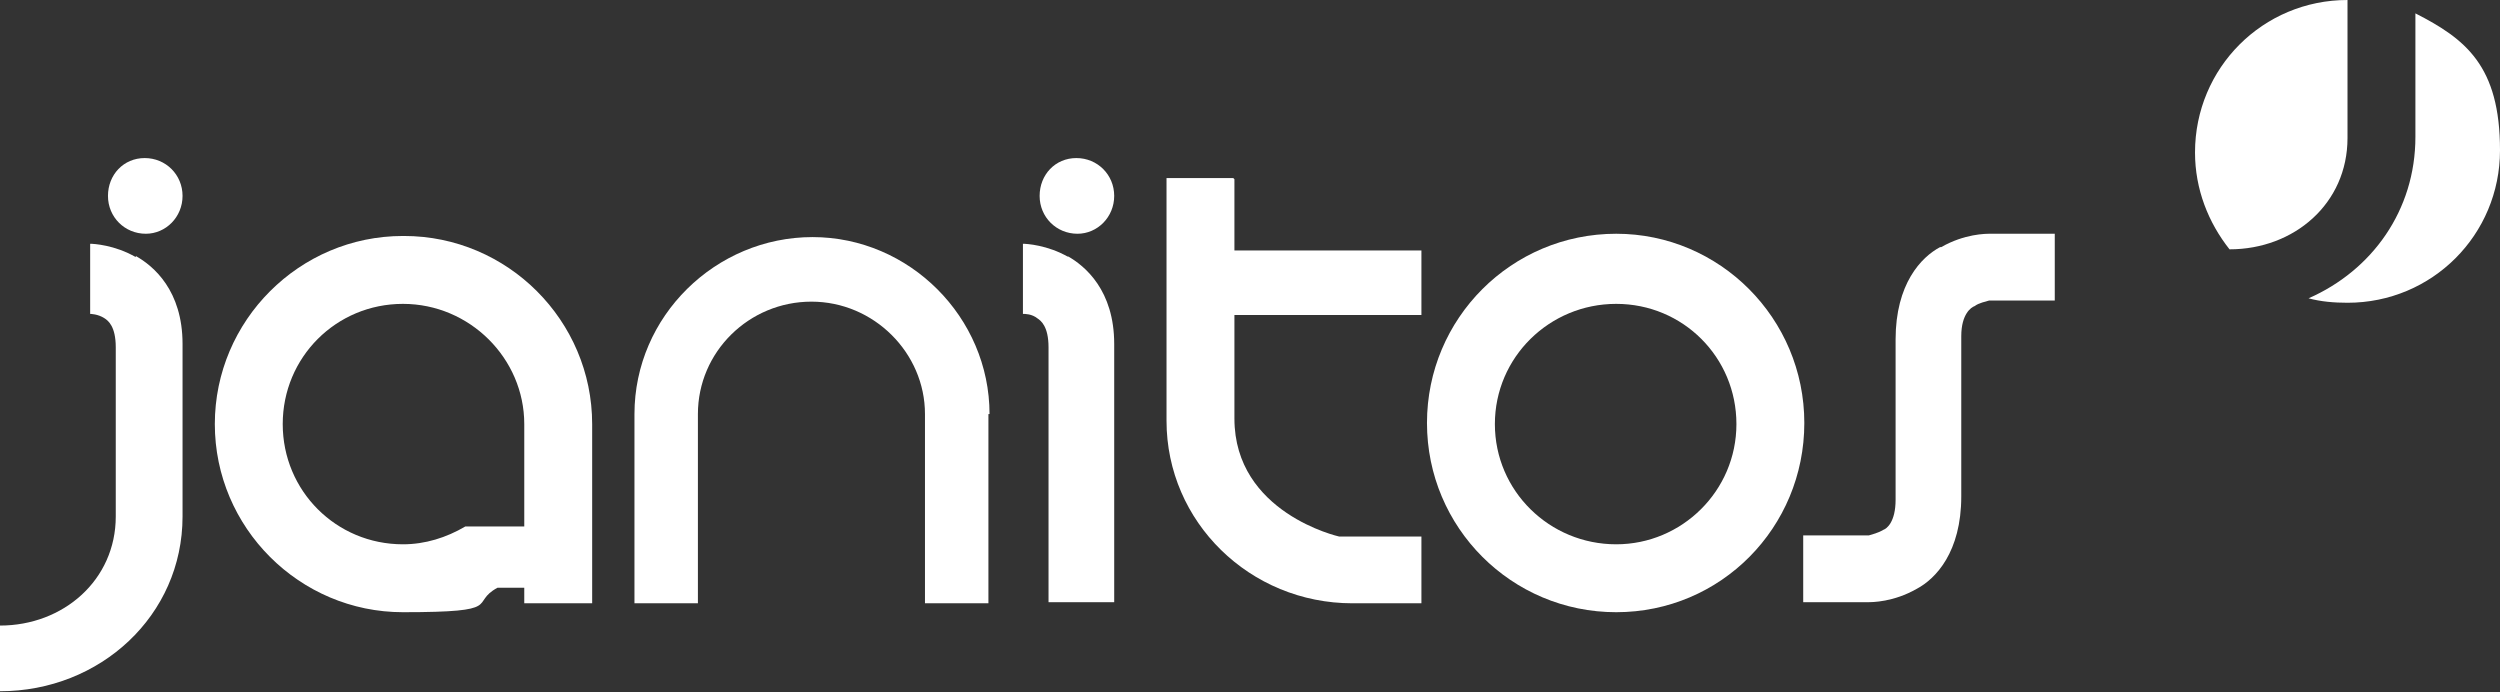 <svg xmlns="http://www.w3.org/2000/svg" xmlns:i="http://ns.adobe.com/AdobeIllustrator/10.0/" id="Ebene_1" viewBox="0 0 224.6 62.2"><rect x="0" y="0" width="224.6" height="62.2" fill="#333333" stroke="none"/><defs><style>      .st0 {        fill: #fff;      }    </style></defs><path class="st0" d="M36.2,21.2c-9.3,0-16.9,7.6-16.9,16.9s7.6,16.9,16.9,16.9,5.9-.8,8.5-2.2h2.4v1.4h6.1v-16.1c0-9.3-7.6-16.9-16.9-16.9ZM47,47.3h-5.2c-1.7,1-3.6,1.6-5.6,1.6-6,0-10.8-4.8-10.8-10.8s4.8-10.8,10.8-10.8,10.9,4.9,10.9,10.8v9.2Z"></path><path class="st0" d="M12.2,23.1c-1.9-1.1-3.8-1.2-4.1-1.2v6.3s.7,0,1.3.4c.3.2,1,.7,1,2.6v15.2c0,5.7-4.7,9.8-10.4,9.8v5.9c9,0,16.4-6.8,16.4-15.7v-15.5c0-4.8-2.6-7-4.2-7.9Z"></path><path class="st0" d="M96.8,21c1.8,0,3.3-1.5,3.3-3.4s-1.5-3.4-3.4-3.4-3.3,1.5-3.3,3.4,1.5,3.4,3.4,3.4Z"></path><path class="st0" d="M88.9,37.2c0-8.7-7.2-15.9-15.9-15.9s-16,7.1-16,15.9v17c0,0,5.7,0,5.7,0,0,0,0-.9,0-17,0-5.6,4.6-10.1,10.2-10.1s10.2,4.6,10.2,10.1v17c0,0,5.7,0,5.7,0,0,0,0-.9,0-17h0Z"></path><path class="st0" d="M13.1,21c1.8,0,3.3-1.5,3.3-3.4s-1.5-3.4-3.4-3.4-3.3,1.5-3.3,3.4,1.5,3.4,3.4,3.4Z"></path><path class="st0" d="M217,1.3v11c0,6.6-3.9,12-9.6,14.5,1.1.3,2.3.4,3.5.4,7.6,0,13.7-6.1,13.7-13.7s-3.1-10-7.6-12.3Z"></path><path class="st0" d="M174.3,22.2c-1.7.9-4,3.3-4,8.3v7.1s0,7.3,0,7.3c0,2-.8,2.6-1.1,2.7-.5.3-1,.4-1.3.5h-5.9v6h5.8c.4,0,2.3,0,4.4-1.2,1.7-.9,4-3.3,4-8.3v-14.4c0-2,.9-2.6,1.2-2.7.4-.3,1-.4,1.3-.5h5.9v-6h-5.8c-.4,0-2.3,0-4.4,1.2Z"></path><path class="st0" d="M210.9,12.4V0c-7.6,0-13.7,6.1-13.7,13.7h0c0,3.3,1.2,6.3,3.1,8.7,5.8,0,10.6-4.1,10.6-10Z"></path><path class="st0" d="M110.8,16h-6s0,1.8,0,21.8c0,9.1,7.5,16.4,16.7,16.4h6.2v-6h-7.4s-9.4-2.1-9.4-10.6v-9.3c0,0,16.8,0,16.8,0v-5.8h-16.8v-6.4Z"></path><path class="st0" d="M145.2,21c-9.4,0-17,7.6-17,17s7.6,17,17,17,16.9-7.6,16.9-17-7.6-17-16.9-17ZM145.2,48.9c-6,0-10.9-4.8-10.9-10.8s4.9-10.8,10.9-10.8,10.8,4.8,10.8,10.8-4.9,10.8-10.8,10.8Z"></path><path class="st0" d="M96,23.1c-1.9-1.1-3.8-1.2-4.1-1.2v6.3c.2,0,.8,0,1.3.4.3.2,1,.7,1,2.6v22.9h5.9v-23.2c0-4.8-2.6-7-4.2-7.9Z"></path></svg>